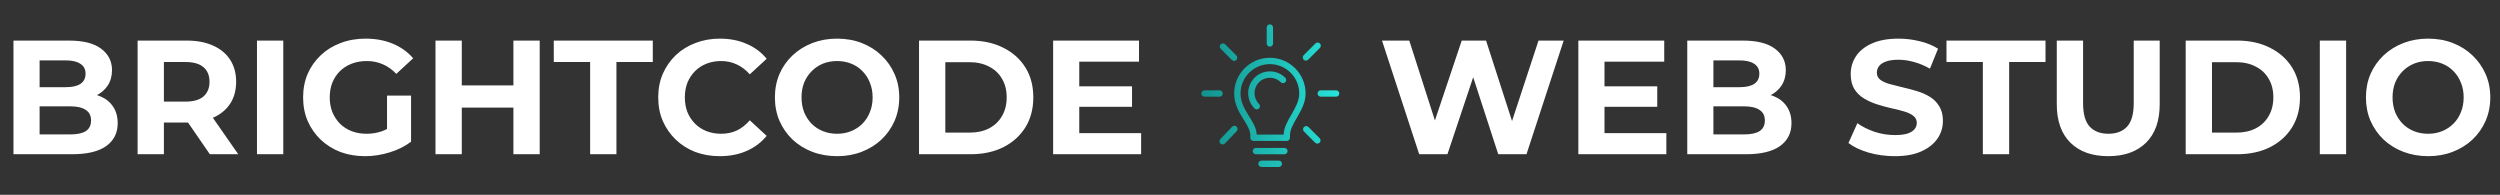 <svg width="308" height="24" viewBox="0 0 308 24" fill="none" xmlns="http://www.w3.org/2000/svg">
<rect x="0" y="0" width="308" height="24" fill="#333333" stroke="none"/>
<path d="M1.66 19V5H8.5C10.26 5 11.58 5.333 12.46 6C13.353 6.667 13.8 7.547 13.8 8.64C13.8 9.373 13.62 10.013 13.26 10.56C12.9 11.093 12.407 11.507 11.78 11.8C11.153 12.093 10.433 12.24 9.62 12.24L10 11.42C10.88 11.42 11.66 11.567 12.34 11.86C13.02 12.14 13.547 12.56 13.92 13.12C14.307 13.68 14.5 14.367 14.5 15.18C14.5 16.38 14.027 17.32 13.08 18C12.133 18.667 10.74 19 8.9 19H1.66ZM4.88 16.56H8.66C9.5 16.56 10.133 16.427 10.56 16.16C11 15.88 11.22 15.44 11.22 14.84C11.22 14.253 11 13.82 10.56 13.54C10.133 13.247 9.5 13.1 8.66 13.1H4.64V10.74H8.1C8.887 10.74 9.487 10.607 9.9 10.34C10.327 10.06 10.54 9.64 10.54 9.08C10.54 8.533 10.327 8.127 9.9 7.86C9.487 7.58 8.887 7.44 8.1 7.44H4.88V16.56ZM16.953 19V5H23.013C24.266 5 25.346 5.207 26.253 5.62C27.16 6.02 27.86 6.6 28.353 7.36C28.846 8.12 29.093 9.027 29.093 10.08C29.093 11.12 28.846 12.02 28.353 12.78C27.86 13.527 27.16 14.1 26.253 14.5C25.346 14.9 24.266 15.1 23.013 15.1H18.753L20.193 13.68V19H16.953ZM25.853 19L22.353 13.92H25.813L29.353 19H25.853ZM20.193 14.04L18.753 12.52H22.833C23.833 12.52 24.58 12.307 25.073 11.88C25.566 11.44 25.813 10.84 25.813 10.08C25.813 9.307 25.566 8.707 25.073 8.28C24.58 7.853 23.833 7.64 22.833 7.64H18.753L20.193 6.1V14.04ZM31.66 19V5H34.9V19H31.66ZM44.983 19.24C43.876 19.24 42.856 19.067 41.922 18.72C41.002 18.36 40.196 17.853 39.502 17.2C38.822 16.547 38.289 15.78 37.903 14.9C37.529 14.02 37.343 13.053 37.343 12C37.343 10.947 37.529 9.98 37.903 9.1C38.289 8.22 38.829 7.453 39.523 6.8C40.216 6.147 41.029 5.647 41.962 5.3C42.896 4.94 43.922 4.76 45.042 4.76C46.282 4.76 47.396 4.967 48.383 5.38C49.383 5.793 50.222 6.393 50.903 7.18L48.822 9.1C48.316 8.567 47.763 8.173 47.163 7.92C46.562 7.653 45.909 7.52 45.203 7.52C44.523 7.52 43.903 7.627 43.343 7.84C42.782 8.053 42.296 8.36 41.883 8.76C41.483 9.16 41.169 9.633 40.943 10.18C40.729 10.727 40.623 11.333 40.623 12C40.623 12.653 40.729 13.253 40.943 13.8C41.169 14.347 41.483 14.827 41.883 15.24C42.296 15.64 42.776 15.947 43.322 16.16C43.883 16.373 44.496 16.48 45.163 16.48C45.803 16.48 46.422 16.38 47.023 16.18C47.636 15.967 48.229 15.613 48.803 15.12L50.642 17.46C49.883 18.033 48.996 18.473 47.983 18.78C46.983 19.087 45.983 19.24 44.983 19.24ZM47.682 17.04V11.78H50.642V17.46L47.682 17.04ZM63.252 5H66.492V19H63.252V5ZM56.892 19H53.652V5H56.892V19ZM63.492 13.26H56.652V10.52H63.492V13.26ZM72.704 19V7.64H68.225V5H80.424V7.64H75.945V19H72.704ZM88.672 19.24C87.593 19.24 86.586 19.067 85.653 18.72C84.733 18.36 83.933 17.853 83.252 17.2C82.573 16.547 82.039 15.78 81.653 14.9C81.279 14.02 81.093 13.053 81.093 12C81.093 10.947 81.279 9.98 81.653 9.1C82.039 8.22 82.573 7.453 83.252 6.8C83.946 6.147 84.752 5.647 85.672 5.3C86.593 4.94 87.599 4.76 88.692 4.76C89.906 4.76 90.999 4.973 91.972 5.4C92.959 5.813 93.786 6.427 94.453 7.24L92.373 9.16C91.892 8.613 91.359 8.207 90.772 7.94C90.186 7.66 89.546 7.52 88.853 7.52C88.199 7.52 87.599 7.627 87.052 7.84C86.506 8.053 86.032 8.36 85.632 8.76C85.233 9.16 84.919 9.633 84.692 10.18C84.479 10.727 84.373 11.333 84.373 12C84.373 12.667 84.479 13.273 84.692 13.82C84.919 14.367 85.233 14.84 85.632 15.24C86.032 15.64 86.506 15.947 87.052 16.16C87.599 16.373 88.199 16.48 88.853 16.48C89.546 16.48 90.186 16.347 90.772 16.08C91.359 15.8 91.892 15.38 92.373 14.82L94.453 16.74C93.786 17.553 92.959 18.173 91.972 18.6C90.999 19.027 89.899 19.24 88.672 19.24ZM103.148 19.24C102.041 19.24 101.014 19.06 100.068 18.7C99.134 18.34 98.321 17.833 97.627 17.18C96.948 16.527 96.414 15.76 96.028 14.88C95.654 14 95.468 13.04 95.468 12C95.468 10.96 95.654 10 96.028 9.12C96.414 8.24 96.954 7.473 97.647 6.82C98.341 6.167 99.154 5.66 100.088 5.3C101.021 4.94 102.034 4.76 103.128 4.76C104.234 4.76 105.247 4.94 106.168 5.3C107.101 5.66 107.908 6.167 108.588 6.82C109.281 7.473 109.821 8.24 110.208 9.12C110.594 9.987 110.788 10.947 110.788 12C110.788 13.04 110.594 14.007 110.208 14.9C109.821 15.78 109.281 16.547 108.588 17.2C107.908 17.84 107.101 18.34 106.168 18.7C105.247 19.06 104.241 19.24 103.148 19.24ZM103.128 16.48C103.754 16.48 104.328 16.373 104.848 16.16C105.381 15.947 105.848 15.64 106.248 15.24C106.648 14.84 106.954 14.367 107.168 13.82C107.394 13.273 107.508 12.667 107.508 12C107.508 11.333 107.394 10.727 107.168 10.18C106.954 9.633 106.648 9.16 106.248 8.76C105.861 8.36 105.401 8.053 104.868 7.84C104.334 7.627 103.754 7.52 103.128 7.52C102.501 7.52 101.921 7.627 101.388 7.84C100.868 8.053 100.408 8.36 100.008 8.76C99.608 9.16 99.294 9.633 99.067 10.18C98.854 10.727 98.748 11.333 98.748 12C98.748 12.653 98.854 13.26 99.067 13.82C99.294 14.367 99.601 14.84 99.987 15.24C100.388 15.64 100.854 15.947 101.388 16.16C101.921 16.373 102.501 16.48 103.128 16.48ZM113.223 19V5H119.583C121.103 5 122.443 5.293 123.603 5.88C124.763 6.453 125.669 7.26 126.323 8.3C126.976 9.34 127.303 10.573 127.303 12C127.303 13.413 126.976 14.647 126.323 15.7C125.669 16.74 124.763 17.553 123.603 18.14C122.443 18.713 121.103 19 119.583 19H113.223ZM116.463 16.34H119.423C120.356 16.34 121.163 16.167 121.842 15.82C122.536 15.46 123.069 14.953 123.443 14.3C123.829 13.647 124.023 12.88 124.023 12C124.023 11.107 123.829 10.34 123.443 9.7C123.069 9.047 122.536 8.547 121.842 8.2C121.163 7.84 120.356 7.66 119.423 7.66H116.463V16.34ZM132.726 10.64H139.466V13.16H132.726V10.64ZM132.966 16.4H140.586V19H129.746V5H140.326V7.6H132.966V16.4ZM174.844 19L170.264 5H173.624L177.604 17.4H175.924L180.084 5H183.084L187.084 17.4H185.464L189.544 5H192.644L188.064 19H184.584L181.044 8.12H181.964L178.324 19H174.844ZM197.433 10.64H204.173V13.16H197.433V10.64ZM197.673 16.4H205.293V19H194.453V5H205.033V7.6H197.673V16.4ZM207.871 19V5H214.711C216.471 5 217.791 5.333 218.671 6C219.564 6.667 220.011 7.547 220.011 8.64C220.011 9.373 219.831 10.013 219.471 10.56C219.111 11.093 218.618 11.507 217.991 11.8C217.364 12.093 216.644 12.24 215.831 12.24L216.211 11.42C217.091 11.42 217.871 11.567 218.551 11.86C219.231 12.14 219.758 12.56 220.131 13.12C220.518 13.68 220.711 14.367 220.711 15.18C220.711 16.38 220.238 17.32 219.291 18C218.344 18.667 216.951 19 215.111 19H207.871ZM211.091 16.56H214.871C215.711 16.56 216.344 16.427 216.771 16.16C217.211 15.88 217.431 15.44 217.431 14.84C217.431 14.253 217.211 13.82 216.771 13.54C216.344 13.247 215.711 13.1 214.871 13.1H210.851V10.74H214.311C215.098 10.74 215.698 10.607 216.111 10.34C216.538 10.06 216.751 9.64 216.751 9.08C216.751 8.533 216.538 8.127 216.111 7.86C215.698 7.58 215.098 7.44 214.311 7.44H211.091V16.56ZM233.428 19.24C232.308 19.24 231.235 19.093 230.208 18.8C229.181 18.493 228.355 18.1 227.728 17.62L228.828 15.18C229.428 15.607 230.135 15.96 230.948 16.24C231.775 16.507 232.608 16.64 233.448 16.64C234.088 16.64 234.601 16.58 234.988 16.46C235.388 16.327 235.681 16.147 235.868 15.92C236.055 15.693 236.148 15.433 236.148 15.14C236.148 14.767 236.001 14.473 235.708 14.26C235.415 14.033 235.028 13.853 234.548 13.72C234.068 13.573 233.535 13.44 232.948 13.32C232.375 13.187 231.795 13.027 231.208 12.84C230.635 12.653 230.108 12.413 229.628 12.12C229.148 11.827 228.755 11.44 228.448 10.96C228.155 10.48 228.008 9.867 228.008 9.12C228.008 8.32 228.221 7.593 228.648 6.94C229.088 6.273 229.741 5.747 230.608 5.36C231.488 4.96 232.588 4.76 233.908 4.76C234.788 4.76 235.655 4.867 236.508 5.08C237.361 5.28 238.115 5.587 238.768 6L237.768 8.46C237.115 8.087 236.461 7.813 235.808 7.64C235.155 7.453 234.515 7.36 233.888 7.36C233.261 7.36 232.748 7.433 232.348 7.58C231.948 7.727 231.661 7.92 231.488 8.16C231.315 8.387 231.228 8.653 231.228 8.96C231.228 9.32 231.375 9.613 231.668 9.84C231.961 10.053 232.348 10.227 232.828 10.36C233.308 10.493 233.835 10.627 234.408 10.76C234.995 10.893 235.575 11.047 236.148 11.22C236.735 11.393 237.268 11.627 237.748 11.92C238.228 12.213 238.615 12.6 238.908 13.08C239.215 13.56 239.368 14.167 239.368 14.9C239.368 15.687 239.148 16.407 238.708 17.06C238.268 17.713 237.608 18.24 236.728 18.64C235.861 19.04 234.761 19.24 233.428 19.24ZM244.287 19V7.64H239.807V5H252.007V7.64H247.527V19H244.287ZM259.735 19.24C257.749 19.24 256.195 18.687 255.075 17.58C253.955 16.473 253.395 14.893 253.395 12.84V5H256.635V12.72C256.635 14.053 256.909 15.013 257.455 15.6C258.002 16.187 258.769 16.48 259.755 16.48C260.742 16.48 261.509 16.187 262.055 15.6C262.602 15.013 262.875 14.053 262.875 12.72V5H266.075V12.84C266.075 14.893 265.515 16.473 264.395 17.58C263.275 18.687 261.722 19.24 259.735 19.24ZM269.277 19V5H275.637C277.157 5 278.497 5.293 279.657 5.88C280.817 6.453 281.724 7.26 282.377 8.3C283.031 9.34 283.357 10.573 283.357 12C283.357 13.413 283.031 14.647 282.377 15.7C281.724 16.74 280.817 17.553 279.657 18.14C278.497 18.713 277.157 19 275.637 19H269.277ZM272.517 16.34H275.477C276.411 16.34 277.217 16.167 277.897 15.82C278.591 15.46 279.124 14.953 279.497 14.3C279.884 13.647 280.077 12.88 280.077 12C280.077 11.107 279.884 10.34 279.497 9.7C279.124 9.047 278.591 8.547 277.897 8.2C277.217 7.84 276.411 7.66 275.477 7.66H272.517V16.34ZM285.801 19V5H289.041V19H285.801ZM299.163 19.24C298.056 19.24 297.03 19.06 296.083 18.7C295.15 18.34 294.336 17.833 293.643 17.18C292.963 16.527 292.43 15.76 292.043 14.88C291.67 14 291.483 13.04 291.483 12C291.483 10.96 291.67 10 292.043 9.12C292.43 8.24 292.97 7.473 293.663 6.82C294.356 6.167 295.17 5.66 296.103 5.3C297.036 4.94 298.05 4.76 299.143 4.76C300.25 4.76 301.263 4.94 302.183 5.3C303.116 5.66 303.923 6.167 304.603 6.82C305.296 7.473 305.836 8.24 306.223 9.12C306.61 9.987 306.803 10.947 306.803 12C306.803 13.04 306.61 14.007 306.223 14.9C305.836 15.78 305.296 16.547 304.603 17.2C303.923 17.84 303.116 18.34 302.183 18.7C301.263 19.06 300.256 19.24 299.163 19.24ZM299.143 16.48C299.77 16.48 300.343 16.373 300.863 16.16C301.396 15.947 301.863 15.64 302.263 15.24C302.663 14.84 302.97 14.367 303.183 13.82C303.41 13.273 303.523 12.667 303.523 12C303.523 11.333 303.41 10.727 303.183 10.18C302.97 9.633 302.663 9.16 302.263 8.76C301.876 8.36 301.416 8.053 300.883 7.84C300.35 7.627 299.77 7.52 299.143 7.52C298.516 7.52 297.936 7.627 297.403 7.84C296.883 8.053 296.423 8.36 296.023 8.76C295.623 9.16 295.31 9.633 295.083 10.18C294.87 10.727 294.763 11.333 294.763 12C294.763 12.653 294.87 13.26 295.083 13.82C295.31 14.367 295.616 14.84 296.003 15.24C296.403 15.64 296.87 15.947 297.403 16.16C297.936 16.373 298.516 16.48 299.143 16.48Z" fill="white"/>
<path d="M157.55 19.788C157.766 19.788 157.941 19.964 157.941 20.18C157.941 20.396 157.766 20.571 157.55 20.571H155.415C155.199 20.571 155.024 20.396 155.023 20.18C155.023 19.964 155.199 19.788 155.415 19.788H157.55ZM158.238 18.222C158.454 18.222 158.63 18.397 158.63 18.613C158.63 18.829 158.454 19.005 158.238 19.005H154.727C154.511 19.005 154.335 18.829 154.335 18.613C154.335 18.397 154.511 18.222 154.727 18.222H158.238ZM151.792 15.619C151.941 15.463 152.189 15.457 152.346 15.606C152.502 15.756 152.508 16.003 152.358 16.16L150.912 17.676C150.835 17.756 150.732 17.797 150.629 17.797C150.532 17.797 150.435 17.76 150.359 17.689C150.203 17.539 150.197 17.291 150.346 17.135L151.792 15.619ZM160.647 15.648C160.8 15.495 161.048 15.495 161.201 15.648L162.578 17.025C162.731 17.178 162.731 17.426 162.578 17.579C162.502 17.655 162.402 17.693 162.302 17.693C162.202 17.693 162.101 17.655 162.024 17.579L160.647 16.201C160.495 16.048 160.495 15.8 160.647 15.648ZM156.448 7.117C158.874 7.117 160.849 9.091 160.849 11.518C160.849 12.655 160.3 13.601 159.771 14.517C159.333 15.273 158.921 15.986 158.921 16.683V16.973C158.921 17.189 158.745 17.364 158.529 17.364H154.436C154.22 17.364 154.044 17.189 154.044 16.973V16.683C154.044 16.059 153.649 15.424 153.231 14.753C152.676 13.862 152.048 12.852 152.048 11.518C152.048 9.091 154.022 7.117 156.448 7.117ZM156.448 7.899C154.454 7.899 152.831 9.523 152.831 11.518C152.831 12.629 153.373 13.498 153.896 14.339C154.336 15.044 154.79 15.774 154.825 16.581H158.14C158.173 15.716 158.62 14.942 159.093 14.125C159.571 13.298 160.065 12.444 160.065 11.518C160.065 9.523 158.443 7.899 156.448 7.899ZM154.558 9.577C155.602 8.534 157.299 8.534 158.343 9.577C158.496 9.73 158.496 9.978 158.343 10.131C158.19 10.284 157.942 10.284 157.789 10.131C157.051 9.393 155.849 9.393 155.11 10.131C154.373 10.869 154.373 12.071 155.11 12.81C155.263 12.963 155.263 13.211 155.11 13.363C155.034 13.44 154.934 13.477 154.834 13.477C154.734 13.477 154.634 13.44 154.558 13.363C153.514 12.319 153.514 10.621 154.558 9.577ZM150.251 11.126C150.467 11.126 150.643 11.302 150.643 11.518C150.642 11.734 150.467 11.909 150.251 11.909H148.392C148.176 11.909 148 11.734 148 11.518C148 11.301 148.175 11.126 148.392 11.126H150.251ZM164.608 11.126C164.824 11.126 165 11.302 165 11.518C165 11.733 164.824 11.909 164.608 11.909H162.715C162.499 11.909 162.323 11.734 162.323 11.518C162.323 11.301 162.499 11.126 162.715 11.126H164.608ZM150.387 5.457C150.54 5.304 150.787 5.304 150.94 5.457L152.317 6.834C152.47 6.987 152.47 7.235 152.317 7.388C152.241 7.464 152.141 7.502 152.041 7.502C151.941 7.502 151.84 7.464 151.764 7.388L150.387 6.011C150.234 5.858 150.234 5.61 150.387 5.457ZM162.059 5.354C162.212 5.201 162.459 5.201 162.612 5.354C162.765 5.506 162.765 5.754 162.612 5.907L161.166 7.353C161.09 7.429 160.99 7.468 160.89 7.468C160.79 7.468 160.69 7.429 160.613 7.353C160.46 7.2 160.46 6.952 160.613 6.799L162.059 5.354ZM156.448 3C156.664 3 156.84 3.176 156.84 3.392V5.354C156.84 5.57 156.664 5.746 156.448 5.746C156.232 5.746 156.057 5.571 156.057 5.354V3.392C156.057 3.175 156.232 3 156.448 3Z" fill="url(#paint0_linear_22_154)"/>
<defs>
<linearGradient id="paint0_linear_22_154" x1="148" y1="11.786" x2="165" y2="11.786" gradientUnits="userSpaceOnUse">
<stop stop-color="#13928C"/>
<stop offset="1" stop-color="#28E3DA"/>
</linearGradient>
</defs>
</svg>
